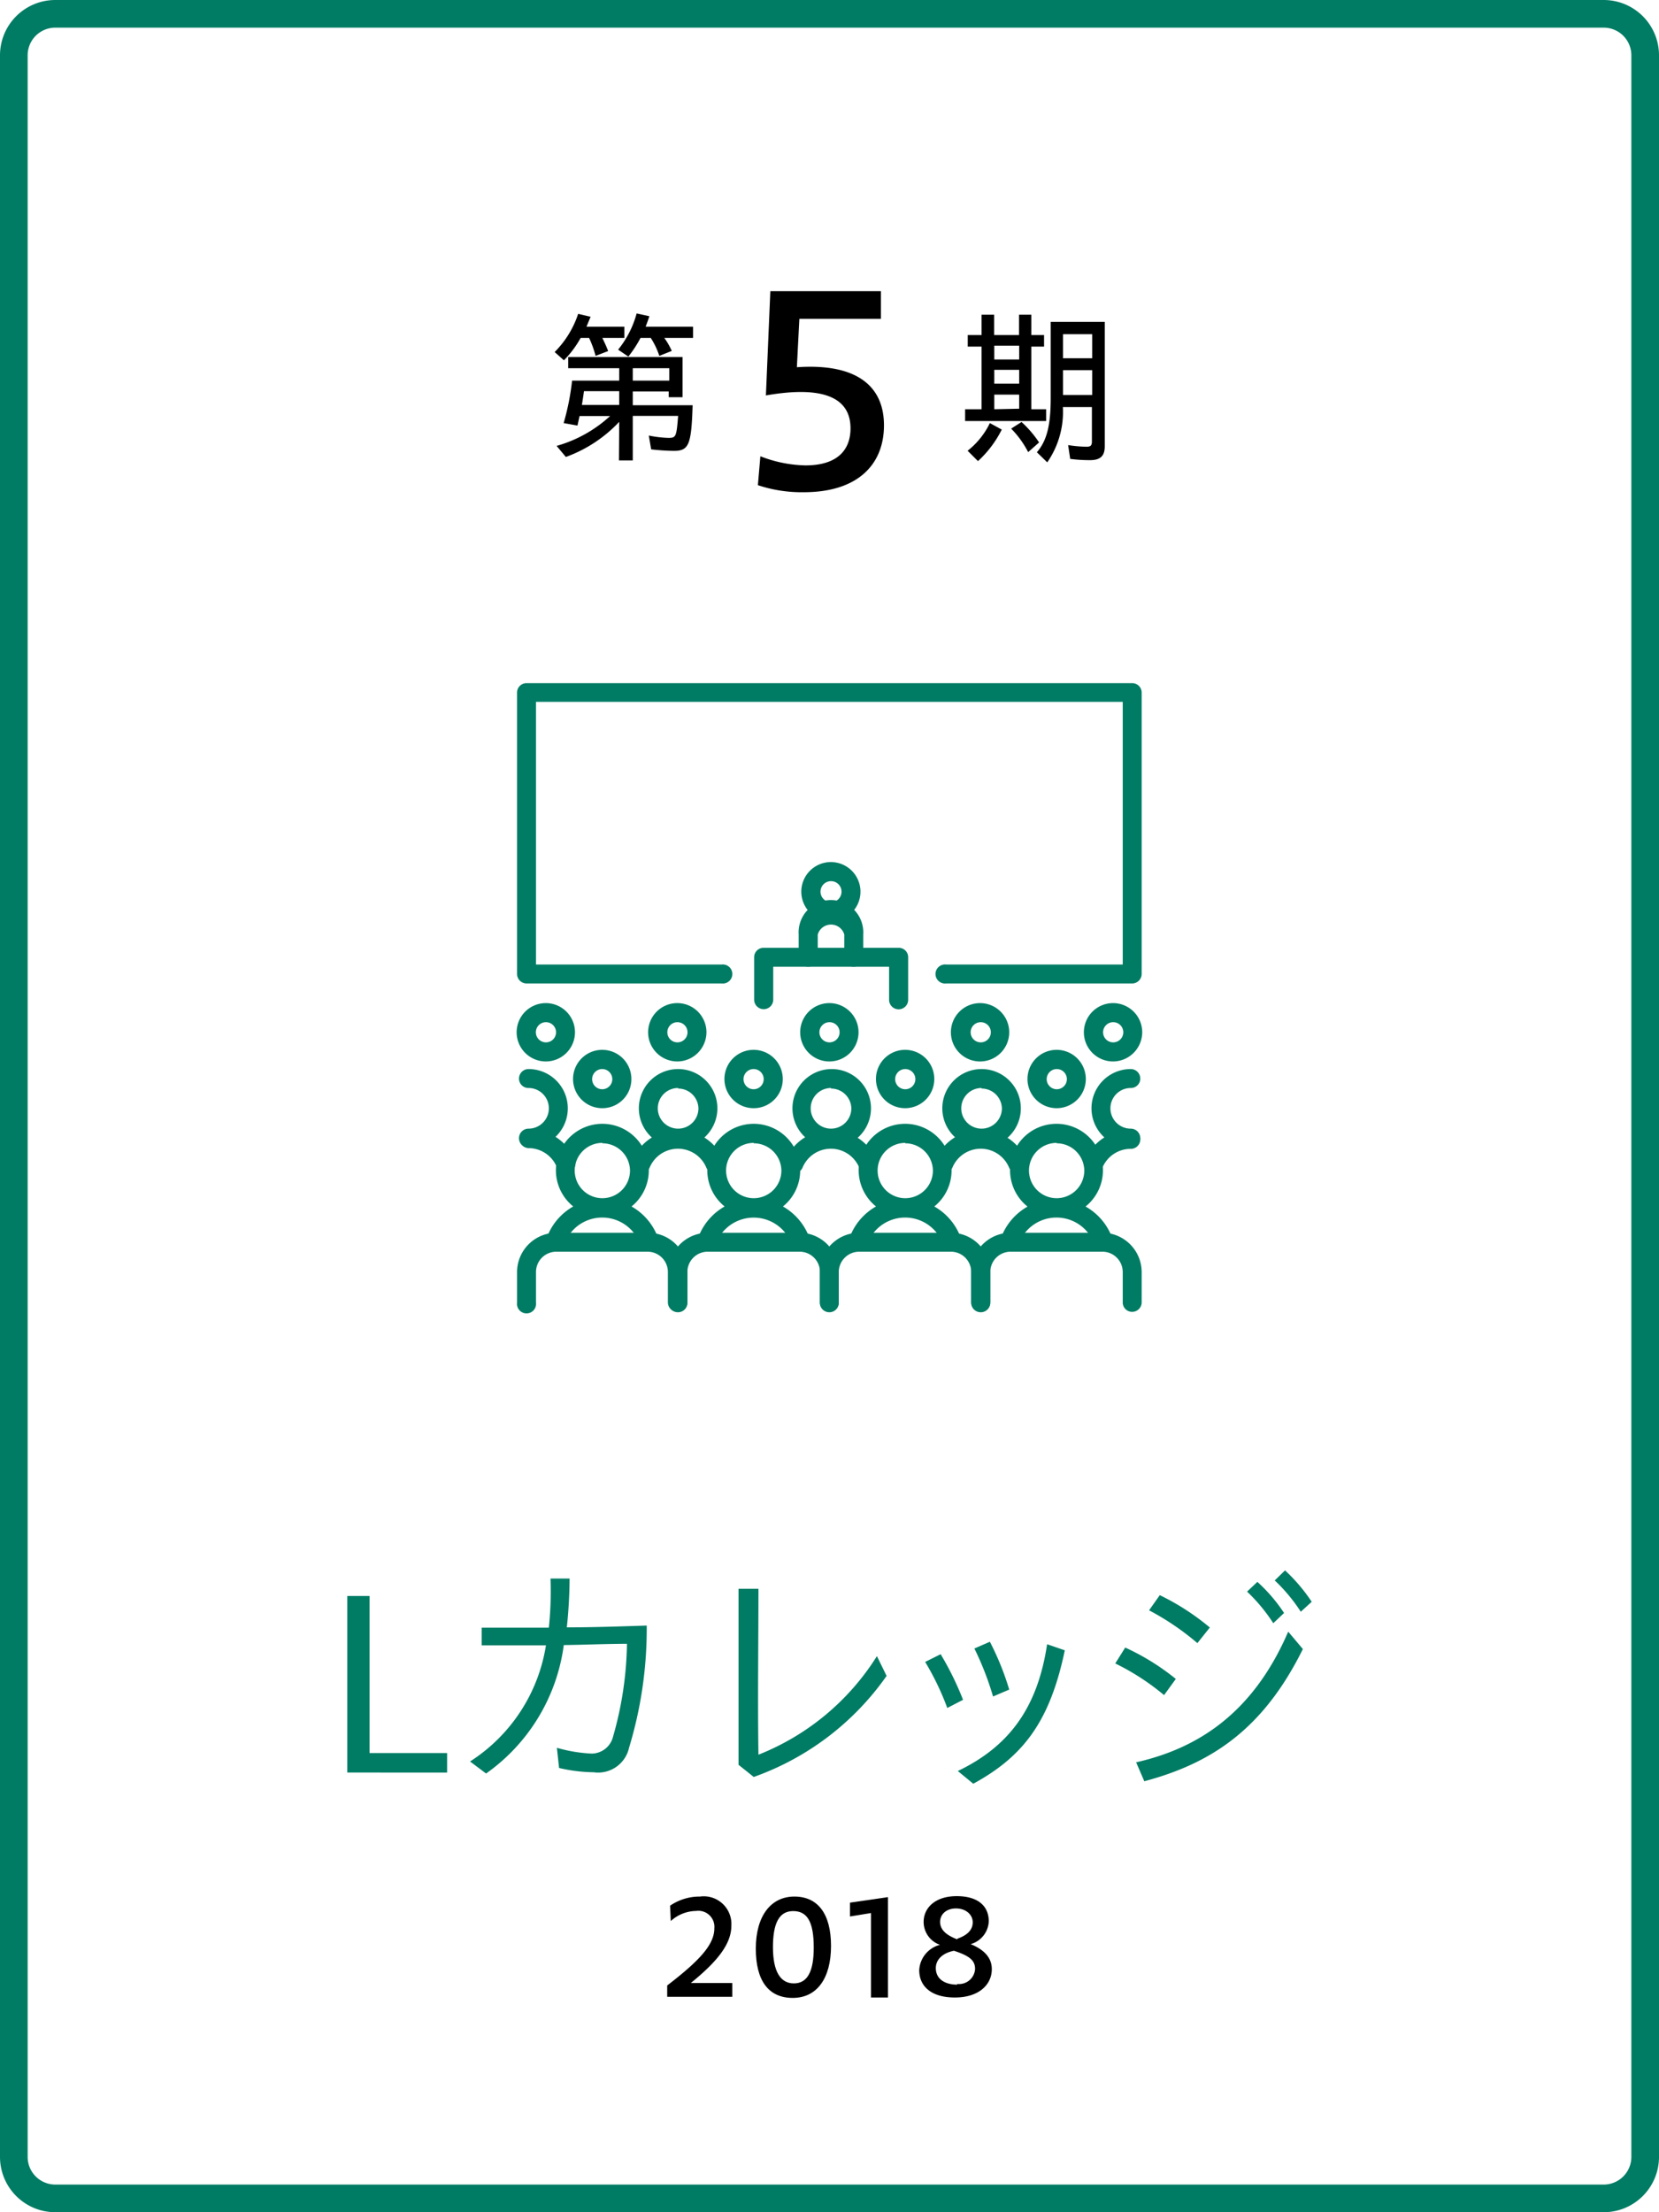 <?xml version="1.0" encoding="UTF-8"?> <svg xmlns="http://www.w3.org/2000/svg" viewBox="0 0 120 160"><defs><style>.cls-1{fill:#007c64;}</style></defs><g id="レイヤー_2" data-name="レイヤー 2"><g id="レイヤー_2-2" data-name="レイヤー 2"><path class="cls-1" d="M25.12,115.43h1.61v11.36h5.61v1.41H25.12Z"></path><path class="cls-1" d="M34,127.4A12.24,12.24,0,0,0,39.49,119c-1.69,0-3.3,0-4.65,0l0-1.28h4.86a25.44,25.44,0,0,0,.12-3.55H41.2a35,35,0,0,1-.2,3.53c1.91,0,3.91-.07,5.78-.13a29.62,29.62,0,0,1-1.28,8.84,2.29,2.29,0,0,1-2.56,1.77,11.45,11.45,0,0,1-2.5-.31l-.16-1.46a10.82,10.82,0,0,0,2.52.42,1.61,1.61,0,0,0,1.55-1.25,25.51,25.51,0,0,0,1-6.69c-1.49,0-3,.07-4.57.09a13.55,13.55,0,0,1-5.62,9.29Z"></path><path class="cls-1" d="M53.42,127.64c0-4.3,0-8.43,0-12.73h1.44c0,4-.06,7.92,0,12a17.87,17.87,0,0,0,8.57-7.13l.7,1.43a19.83,19.83,0,0,1-9.61,7.31Z"></path><path class="cls-1" d="M66.92,120.2l1.12-.56a22,22,0,0,1,1.62,3.3l-1.14.59A19.69,19.69,0,0,0,66.92,120.2Zm2.36,7.89c3.89-1.86,5.8-4.79,6.46-9.17l1.28.44c-1.08,5.16-3,7.67-6.62,9.65Zm1.2-8.86,1.12-.49A19.9,19.9,0,0,1,73,122.2l-1.17.5A21.41,21.41,0,0,0,70.48,119.23Z"></path><path class="cls-1" d="M80.67,120.31l.72-1.15a17.13,17.13,0,0,1,3.66,2.27l-.85,1.17A17.4,17.4,0,0,0,80.67,120.31Zm1.51,7.15c4.43-1,8.45-3.53,11-9.45l1.06,1.26c-2.86,5.78-6.59,8.26-11.47,9.56Zm.94-11,.77-1.09a17.54,17.54,0,0,1,3.62,2.34l-.9,1.13A19,19,0,0,0,83.12,116.47Zm7.09-1.35.74-.7a11.72,11.72,0,0,1,1.93,2.25l-.78.74A12.4,12.4,0,0,0,90.21,115.12Zm2-.81.74-.72a12.51,12.51,0,0,1,1.93,2.27l-.79.72A12.33,12.33,0,0,0,92.21,114.31Z"></path><path class="cls-1" d="M76.43,88a3.36,3.36,0,1,1,3.35-3.35A3.36,3.36,0,0,1,76.43,88Zm0-5.34a2,2,0,1,0,2,2A2,2,0,0,0,76.43,82.69Z"></path><path class="cls-1" d="M73.09,90.28a.63.63,0,0,1-.26,0,.67.67,0,0,1-.37-.89,4.28,4.28,0,0,1,7.91-.06.68.68,0,0,1-.36.9.7.7,0,0,1-.9-.37,2.91,2.91,0,0,0-5.38,0A.69.69,0,0,1,73.09,90.28Z"></path><path class="cls-1" d="M81.89,94.88a.68.68,0,0,1-.68-.69V92a1.47,1.47,0,0,0-1.48-1.47H73.1A1.47,1.47,0,0,0,71.63,92v2.22a.69.69,0,0,1-1.38,0V92a2.85,2.85,0,0,1,2.85-2.84h6.63A2.85,2.85,0,0,1,82.58,92v2.22A.69.69,0,0,1,81.89,94.88Z"></path><path class="cls-1" d="M65.48,88a3.36,3.36,0,1,1,3.35-3.35A3.35,3.35,0,0,1,65.48,88Zm0-5.34a2,2,0,1,0,2,2A2,2,0,0,0,65.48,82.69Z"></path><path class="cls-1" d="M62.14,90.28a.6.6,0,0,1-.26,0,.69.69,0,0,1-.38-.89,4.28,4.28,0,0,1,7.92-.06.68.68,0,0,1-.36.9.7.7,0,0,1-.9-.37,2.91,2.91,0,0,0-5.38,0A.69.69,0,0,1,62.14,90.28Z"></path><path class="cls-1" d="M70.94,94.88a.69.69,0,0,1-.69-.69V92a1.47,1.47,0,0,0-1.47-1.47H62.15A1.48,1.48,0,0,0,60.67,92v2.22a.68.68,0,0,1-.68.69.69.69,0,0,1-.69-.69V92a2.85,2.85,0,0,1,2.85-2.84h6.63A2.85,2.85,0,0,1,71.63,92v2.22A.69.69,0,0,1,70.94,94.88Z"></path><path class="cls-1" d="M54.52,88a3.36,3.36,0,1,1,3.36-3.35A3.35,3.35,0,0,1,54.52,88Zm0-5.34a2,2,0,1,0,2,2A2,2,0,0,0,54.52,82.69Z"></path><path class="cls-1" d="M51.19,90.28a.6.6,0,0,1-.26,0,.69.69,0,0,1-.38-.89,4.28,4.28,0,0,1,7.92-.06.68.68,0,1,1-1.26.53,2.92,2.92,0,0,0-5.39,0A.67.67,0,0,1,51.19,90.28Z"></path><path class="cls-1" d="M60,94.88a.69.69,0,0,1-.69-.69V92a1.47,1.47,0,0,0-1.47-1.47H51.2A1.47,1.47,0,0,0,49.72,92v2.22a.68.68,0,0,1-.68.69.69.69,0,0,1-.69-.69V92a2.85,2.85,0,0,1,2.85-2.84h6.63A2.84,2.84,0,0,1,60.67,92v2.22A.68.68,0,0,1,60,94.88Z"></path><path class="cls-1" d="M43.57,88a3.36,3.36,0,1,1,3.36-3.35A3.35,3.35,0,0,1,43.57,88Zm0-5.34a2,2,0,1,0,2,2A2,2,0,0,0,43.57,82.69Z"></path><path class="cls-1" d="M40.24,90.28a.58.58,0,0,1-.26,0,.69.69,0,0,1-.38-.89,4.28,4.28,0,0,1,7.92-.06.69.69,0,0,1-.37.9.7.7,0,0,1-.9-.37,2.91,2.91,0,0,0-5.38,0A.67.67,0,0,1,40.24,90.28Z"></path><path class="cls-1" d="M49,94.88a.69.69,0,0,1-.69-.69V92a1.47,1.47,0,0,0-1.47-1.47H40.25A1.47,1.47,0,0,0,38.77,92v2.22a.69.69,0,1,1-1.37,0V92a2.85,2.85,0,0,1,2.85-2.84h6.63A2.84,2.84,0,0,1,49.72,92v2.22A.68.68,0,0,1,49,94.88Z"></path><path class="cls-1" d="M49.05,83a2.84,2.84,0,1,1,2.84-2.84A2.84,2.84,0,0,1,49.05,83Zm0-4.31a1.47,1.47,0,1,0,1.47,1.47A1.47,1.47,0,0,0,49.05,78.73Z"></path><path class="cls-1" d="M46.35,84.86a.74.74,0,0,1-.25,0,.69.69,0,0,1-.38-.89,3.59,3.59,0,0,1,6.63-.06.68.68,0,0,1-.36.9.69.69,0,0,1-.9-.36,2.22,2.22,0,0,0-4.1,0A.68.68,0,0,1,46.35,84.86Z"></path><path class="cls-1" d="M38.23,83a.68.68,0,0,1-.69-.68.69.69,0,0,1,.69-.69,1.47,1.47,0,1,0,0-2.94.68.68,0,0,1-.69-.68.69.69,0,0,1,.69-.69,2.84,2.84,0,1,1,0,5.68Z"></path><path class="cls-1" d="M40.9,84.81a.67.67,0,0,1-.63-.41,2.21,2.21,0,0,0-2-1.36.68.68,0,0,1-.69-.68.69.69,0,0,1,.69-.69,3.58,3.58,0,0,1,3.3,2.19.68.68,0,0,1-.36.9A.65.65,0,0,1,40.9,84.81Z"></path><path class="cls-1" d="M81.79,83a2.84,2.84,0,0,1,0-5.68.69.69,0,0,1,.69.69.68.68,0,0,1-.69.68,1.47,1.47,0,0,0,0,2.94.69.69,0,0,1,.69.69A.68.68,0,0,1,81.79,83Z"></path><path class="cls-1" d="M79.1,84.86a.8.8,0,0,1-.26,0,.69.69,0,0,1-.38-.89,3.57,3.57,0,0,1,3.33-2.25.69.69,0,0,1,.69.69.68.68,0,0,1-.69.68,2.22,2.22,0,0,0-2.06,1.39A.67.67,0,0,1,79.1,84.86Z"></path><path class="cls-1" d="M60.11,83A2.84,2.84,0,1,1,63,80.2,2.84,2.84,0,0,1,60.11,83Zm0-4.31a1.47,1.47,0,1,0,1.47,1.47A1.47,1.47,0,0,0,60.11,78.73Z"></path><path class="cls-1" d="M57.42,84.86a.75.75,0,0,1-.26,0,.69.69,0,0,1-.38-.89,3.59,3.59,0,0,1,6.63-.06.68.68,0,0,1-.36.9.69.69,0,0,1-.9-.36,2.22,2.22,0,0,0-4.1,0A.68.68,0,0,1,57.42,84.86Z"></path><path class="cls-1" d="M71,83a2.84,2.84,0,1,1,2.84-2.84A2.84,2.84,0,0,1,71,83Zm0-4.31a1.47,1.47,0,1,0,1.47,1.47A1.47,1.47,0,0,0,71,78.73Z"></path><path class="cls-1" d="M68.26,84.86a.8.8,0,0,1-.26,0,.69.69,0,0,1-.38-.89,3.59,3.59,0,0,1,6.63-.06.68.68,0,0,1-.36.9.69.69,0,0,1-.9-.36,2.22,2.22,0,0,0-4.1,0A.67.67,0,0,1,68.26,84.86Z"></path><path class="cls-1" d="M61.75,69.92a.68.68,0,0,1-.68-.69V67.59a1,1,0,0,0-1.92,0v1.64a.69.69,0,0,1-1.38,0V67.59a2.34,2.34,0,1,1,4.67,0v1.64A.69.69,0,0,1,61.75,69.92Z"></path><path class="cls-1" d="M60.11,66.63a2.14,2.14,0,1,1,2.13-2.14A2.14,2.14,0,0,1,60.11,66.63Zm0-2.9a.76.76,0,1,0,.76.76A.76.76,0,0,0,60.11,63.73Z"></path><path class="cls-1" d="M43.56,80.15a2.11,2.11,0,1,1,2.11-2.1A2.1,2.1,0,0,1,43.56,80.15Zm0-2.83a.73.73,0,1,0,.73.73A.73.73,0,0,0,43.56,77.32Z"></path><path class="cls-1" d="M49,76.77a2.11,2.11,0,1,1,2.1-2.11A2.12,2.12,0,0,1,49,76.77Zm0-2.84a.73.73,0,1,0,.73.73A.73.73,0,0,0,49,73.93Z"></path><path class="cls-1" d="M80.52,76.77a2.11,2.11,0,1,1,2.1-2.11A2.12,2.12,0,0,1,80.52,76.77Zm0-2.84a.73.73,0,1,0,0,1.46.73.73,0,0,0,0-1.46Z"></path><path class="cls-1" d="M39.48,76.77a2.11,2.11,0,1,1,2.11-2.11A2.11,2.11,0,0,1,39.48,76.77Zm0-2.84a.73.73,0,1,0,.74.73A.73.73,0,0,0,39.48,73.93Z"></path><path class="cls-1" d="M60,76.77a2.11,2.11,0,1,1,2.1-2.11A2.11,2.11,0,0,1,60,76.77Zm0-2.84a.73.73,0,1,0,.73.73A.73.73,0,0,0,60,73.93Z"></path><path class="cls-1" d="M70.94,76.77A2.11,2.11,0,1,1,73,74.66,2.11,2.11,0,0,1,70.94,76.77Zm0-2.84a.73.73,0,1,0,.73.73A.73.73,0,0,0,70.94,73.93Z"></path><path class="cls-1" d="M54.51,80.15a2.11,2.11,0,1,1,2.11-2.1A2.1,2.1,0,0,1,54.51,80.15Zm0-2.83a.73.73,0,1,0,.73.73A.73.73,0,0,0,54.51,77.32Z"></path><path class="cls-1" d="M65.48,80.15a2.11,2.11,0,1,1,2.1-2.1A2.11,2.11,0,0,1,65.48,80.15Zm0-2.83a.73.73,0,1,0,.73.73A.73.73,0,0,0,65.48,77.32Z"></path><path class="cls-1" d="M76.44,80.15a2.11,2.11,0,1,1,2.1-2.1A2.11,2.11,0,0,1,76.44,80.15Zm0-2.83a.73.73,0,1,0,0,1.46.73.73,0,1,0,0-1.46Z"></path><path class="cls-1" d="M81.89,71.13H68.44a.69.69,0,1,1,0-1.37H81.21v-19H38.77v19H52.2a.69.69,0,1,1,0,1.37H38.09a.69.69,0,0,1-.69-.69V50.09a.68.68,0,0,1,.69-.68h43.8a.68.68,0,0,1,.69.68V70.44A.69.69,0,0,1,81.89,71.13Z"></path><path class="cls-1" d="M65,73a.69.69,0,0,1-.69-.69V69.92H55.93V72.3a.69.69,0,0,1-1.38,0V69.23a.68.68,0,0,1,.69-.68H65a.68.68,0,0,1,.69.68V72.3A.69.69,0,0,1,65,73Z"></path><path d="M48.26,143.6c2.32-1.78,3.41-2.95,3.41-4.13a1.16,1.16,0,0,0-1.32-1.26,2.78,2.78,0,0,0-1.83.73l-.05-1.11a3.77,3.77,0,0,1,2.16-.66,2,2,0,0,1,2.27,2.11c0,1.31-1,2.58-2.93,4.14h3v1H48.26Z"></path><path d="M54.67,140.94c0-2.37,1.09-3.77,2.79-3.77s2.65,1.25,2.65,3.57-1,3.76-2.77,3.76S54.67,143.23,54.67,140.94Zm4.19-.08c0-1.89-.48-2.64-1.49-2.64s-1.46.87-1.46,2.61.53,2.62,1.51,2.62S58.86,142.6,58.86,140.86Z"></path><path d="M63,138.36l-1.52.25,0-1,2.75-.4v7.26H63Z"></path><path d="M66.49,142.49a2,2,0,0,1,1.5-1.83A1.75,1.75,0,0,1,66.81,139c0-1,.82-1.86,2.39-1.86s2.32.74,2.32,1.82a1.79,1.79,0,0,1-1.31,1.65c1,.41,1.53,1,1.53,1.81,0,1.11-.92,2.05-2.67,2.05S66.49,143.63,66.49,142.49Zm2.75,1a1.16,1.16,0,0,0,1.29-1.08c0-.6-.36-.94-1.53-1.32-.89.18-1.31.69-1.31,1.25C67.69,143.16,68.38,143.54,69.24,143.54Zm0-3.27c.75-.26,1.12-.65,1.12-1.19s-.48-1-1.21-1S68,138.48,68,139,68.36,139.93,69.25,140.27Z"></path><path class="cls-1" d="M116,2a2,2,0,0,1,2,2V156a2,2,0,0,1-2,2H4a2,2,0,0,1-2-2V4A2,2,0,0,1,4,2H116m0-2H4A4,4,0,0,0,0,4V156a4,4,0,0,0,4,4H116a4,4,0,0,0,4-4V4a4,4,0,0,0-4-4Z"></path><path d="M40.12,25.46a7,7,0,0,0,1.7-2.76l.9.21-.3.72h2.74v.81H43.57c.16.34.26.54.42.95l-.91.35a7.4,7.4,0,0,0-.47-1.3H42a7.44,7.44,0,0,1-1.21,1.62Zm4.67,5.05a9.94,9.94,0,0,1-3.86,2.54l-.67-.8a9.52,9.52,0,0,0,3.87-2.16H41.92l-.15.69-1-.18a17.91,17.91,0,0,0,.61-3.07h3.41v-.9H41.1v-.81h8.27v2.91h-1v-.42H45.77v1H50.1c-.09,2.86-.27,3.3-1.36,3.3a15.57,15.57,0,0,1-1.64-.11l-.17-1a8,8,0,0,0,1.42.17c.55,0,.58-.08.7-1.59H45.77v3.22h-1Zm0-1.22v-1H42.24c-.05.38-.09.63-.15,1Zm-.08-4a7.09,7.09,0,0,0,1.34-2.62l.92.2c-.09.28-.18.52-.27.76h3.43v.81H48.05a5,5,0,0,1,.54.94l-.9.36a5.47,5.47,0,0,0-.62-1.3h-.74a8.5,8.5,0,0,1-.88,1.35Zm3.7,2.24v-.9H45.77v.9Z"></path><path d="M54.82,35.09,55,33a9.43,9.43,0,0,0,3.26.66c2.36,0,3.26-1.16,3.26-2.68,0-2.24-2-3.1-6.12-2.38l.32-7.54h8v2H57.82l-.18,3.5c4.32-.3,6.3,1.36,6.3,4.2s-1.9,4.84-5.8,4.84A10,10,0,0,1,54.82,35.09Z"></path><path d="M69.81,29.6H71V25.07H70v-.84h1V22.76h.91v1.47h1.8V22.76h.89v1.47h.92v.84h-.92V29.6h1.07v.85H69.81Zm.18,3a5.67,5.67,0,0,0,1.61-2l.86.47a7.83,7.83,0,0,1-1.72,2.28ZM73.72,26v-1h-1.8v1Zm0,1.75v-1h-1.8v1Zm0,1.81V28.54h-1.8V29.6ZM73.14,31l.75-.48A8,8,0,0,1,75.16,32l-.79.7A7,7,0,0,0,73.14,31ZM75,32.71c.72-.83,1-1.95,1-3.91V23.28h3.91v9c0,.68-.3,1-1.06,1a11,11,0,0,1-1.44-.09l-.15-1a9,9,0,0,0,1.33.12c.3,0,.39-.09.39-.38V29.44H76.88a6.39,6.39,0,0,1-1.13,4Zm4-6.8V24.17H76.89v1.74Zm0,2.66v-1.8H76.89v1.8Z"></path></g></g></svg> 
